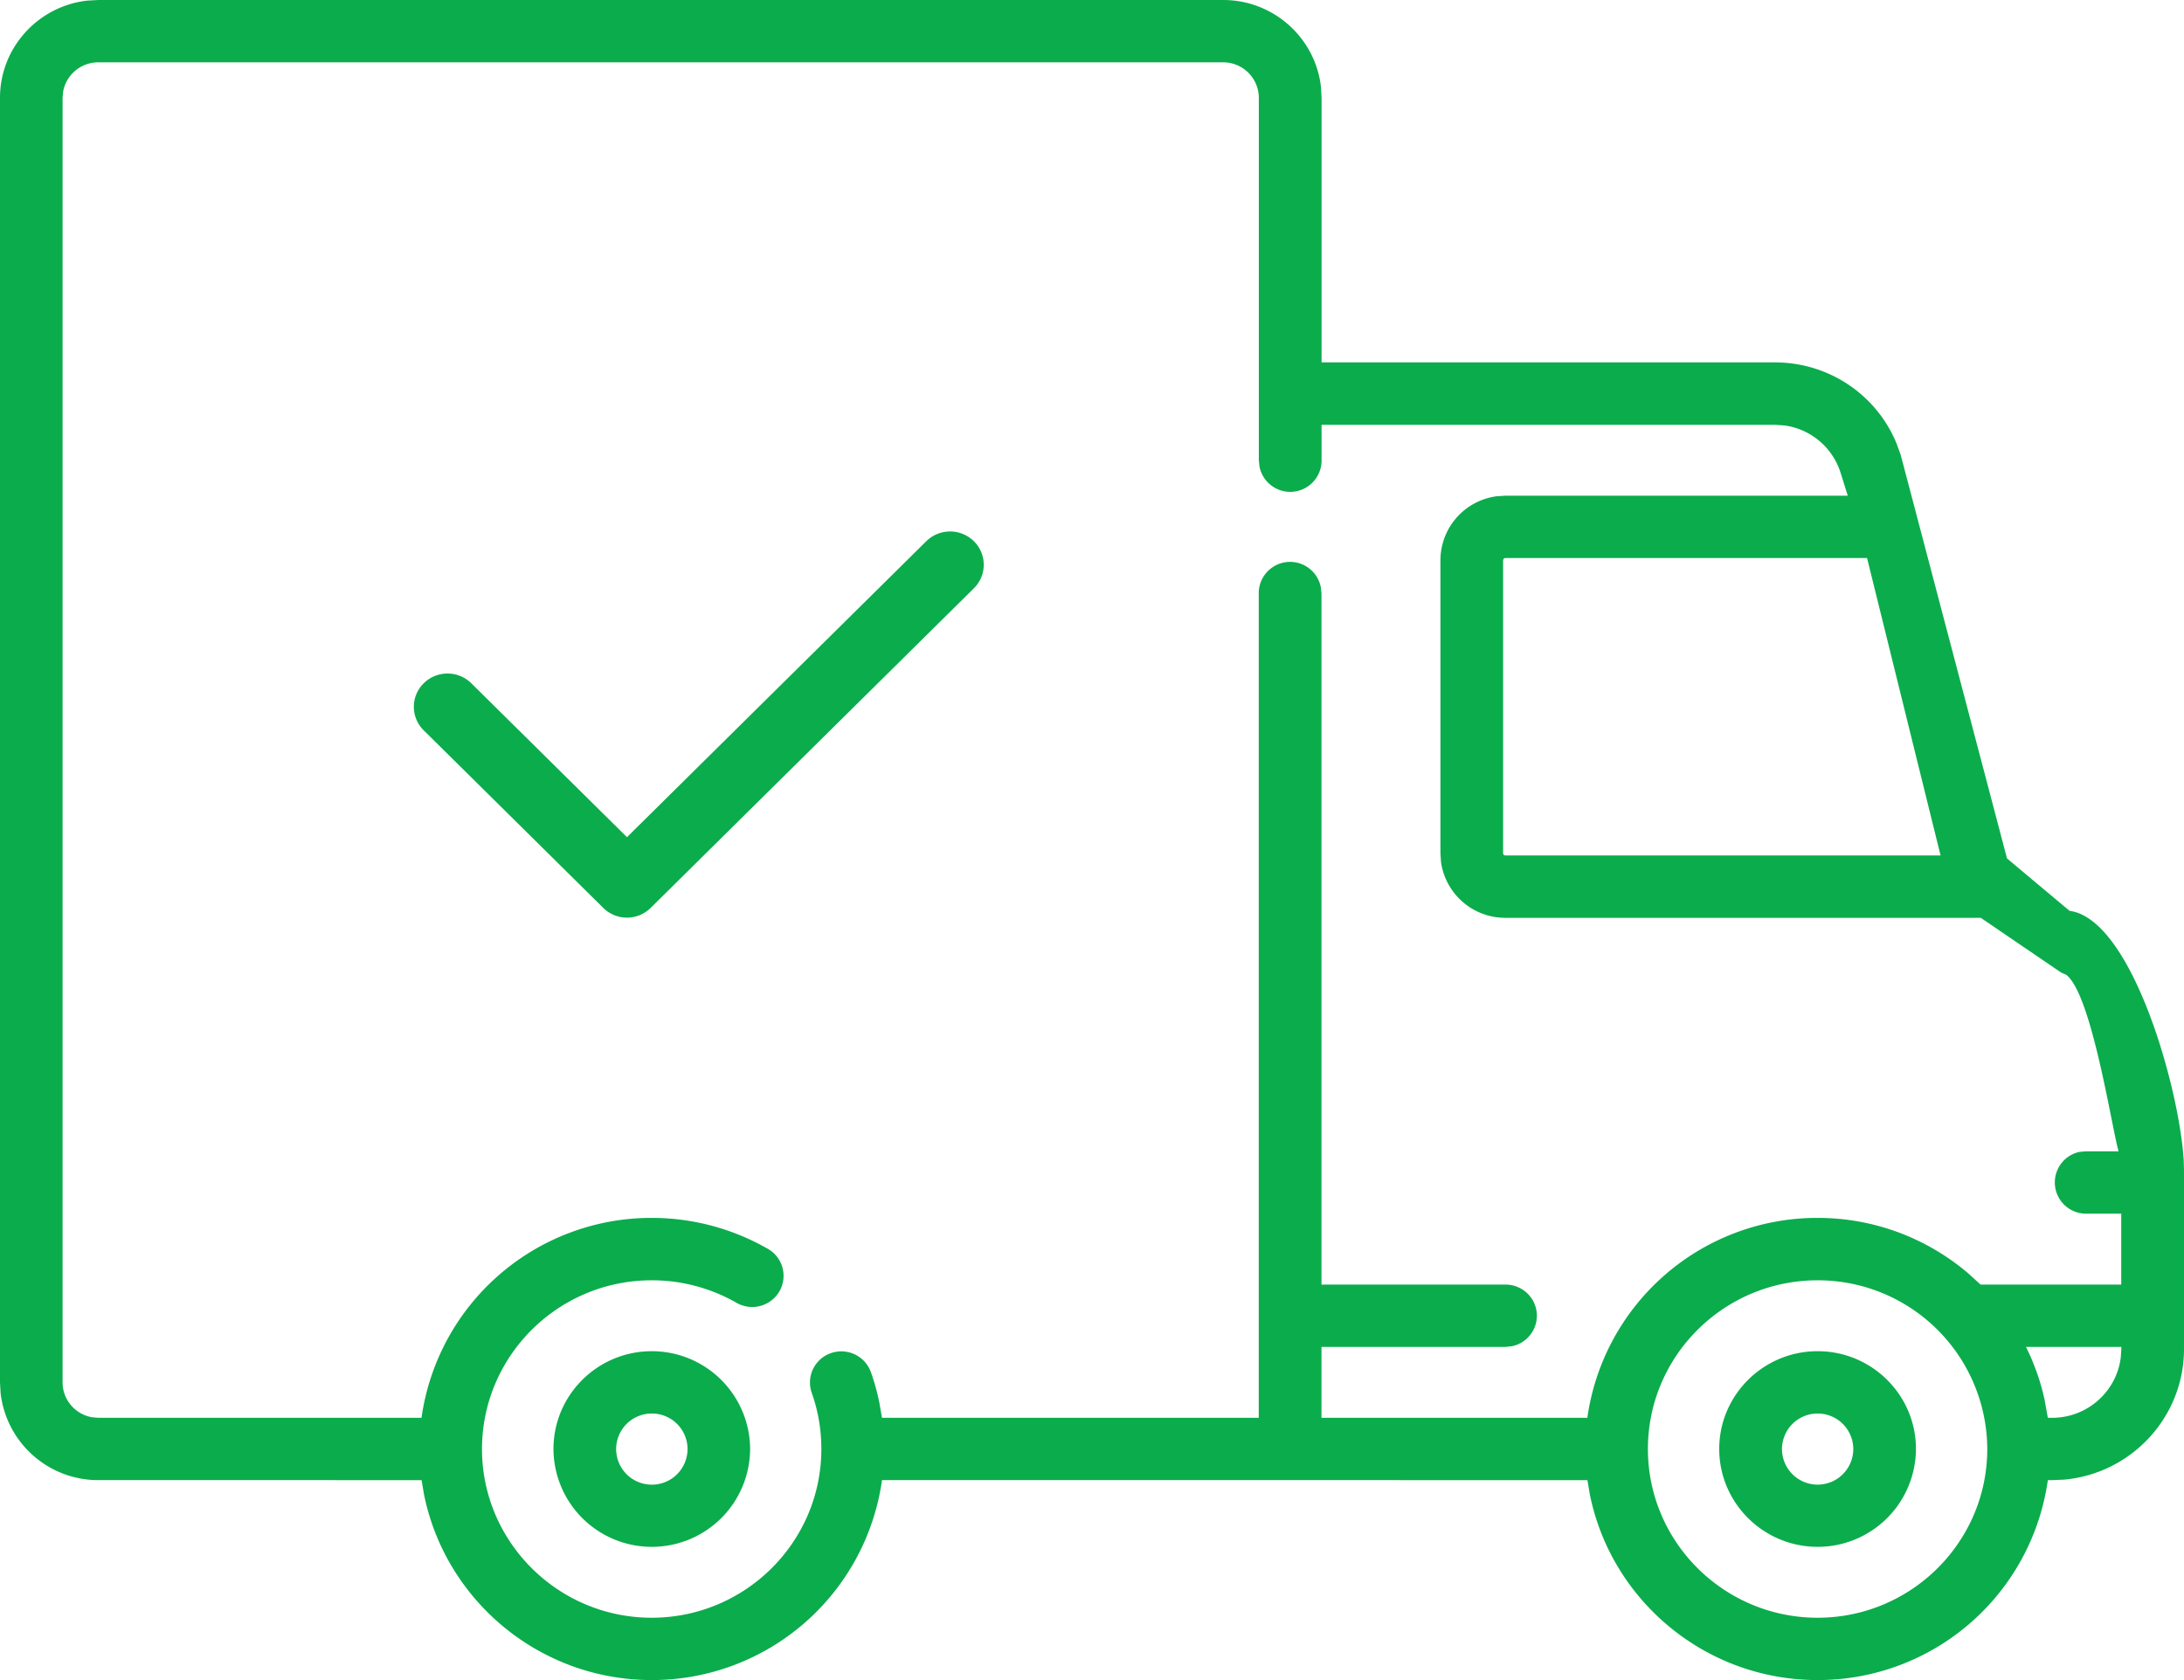 <svg xmlns="http://www.w3.org/2000/svg" width="26" height="20" viewBox="0 0 26 20">
    <path fill="#0BAC4C" d="M14.562 0c.602 0 1.1.455 1.164 1.038l.007.126v3.15h5.395c.643 0 1.21.383 1.45.965l.05.138 1.265 4.802.745.624c.743.098 1.31 2.119 1.359 2.976l.003.11v2.13c0 .813-.628 1.483-1.427 1.555l-.143.006h-.051a2.765 2.765 0 01-2.74 2.38c-1.341 0-2.461-.953-2.713-2.214l-.028-.166H10.5A2.765 2.765 0 017.76 20c-1.341 0-2.461-.953-2.713-2.214l-.028-.166H1.171a1.17 1.17 0 01-1.164-1.037L0 16.456V1.164C0 .565.458.07 1.043.007L1.171 0h13.39zm0 .742H1.17a.425.425 0 00-.418.346l-.007.076v15.292c0 .207.15.38.349.415l.076.007h3.848a2.765 2.765 0 012.74-2.38c.487 0 .965.128 1.384.369a.37.37 0 01.136.507.375.375 0 01-.51.135 2.025 2.025 0 00-1.01-.268c-1.113 0-2.019.9-2.02 2.009.001 1.107.907 2.008 2.02 2.008 1.114 0 2.02-.901 2.02-2.009 0-.229-.038-.453-.114-.667a.37.37 0 01.228-.474.374.374 0 01.476.227c.042.118.075.238.1.36l.032.183h4.485V7.065a.373.373 0 01.739-.075l.008.075v8.227h2.19c.207 0 .374.166.374.37 0 .18-.128.33-.298.364l-.075.008h-2.191v.844h3.165a2.765 2.765 0 012.74-2.38c.687 0 1.316.251 1.8.665l.141.129h1.675v-.844h-.425a.372.372 0 01-.075-.735l.075-.007h.393c-.083-.29-.322-1.88-.625-2.103l-.058-.025-.957-.652H17.92a.772.772 0 01-.765-.664l-.007-.104v-3.49a.77.77 0 01.667-.76l.105-.007h4.077l-.083-.266a.817.817 0 00-.667-.57l-.12-.008h-5.394v.422a.373.373 0 01-.739.075l-.008-.075V1.164a.424.424 0 00-.424-.422zm7.076 14.499c-1.114 0-2.02.9-2.02 2.008s.906 2.009 2.02 2.009c1.114 0 2.02-.901 2.02-2.009a2.017 2.017 0 00-2.02-2.008zm-13.879.844a1.17 1.17 0 011.171 1.164 1.17 1.17 0 01-1.17 1.165 1.17 1.17 0 01-1.171-1.165c0-.642.525-1.164 1.17-1.164zm13.88 0c.645 0 1.17.522 1.17 1.164a1.17 1.17 0 01-1.17 1.165c-.646 0-1.172-.523-1.172-1.165s.526-1.164 1.171-1.164zm-13.88.742a.424.424 0 00-.424.422.424.424 0 00.85 0 .424.424 0 00-.426-.422zm13.88 0a.424.424 0 00-.425.422.424.424 0 00.849 0 .424.424 0 00-.425-.422zm3.615-.793h-1.135c.097.196.172.404.22.623l.04.221h.051c.42 0 .766-.313.817-.716l.007-.103v-.025zM11.027 6.443a.404.404 0 01.567 0 .393.393 0 010 .56l-3.847 3.804a.401.401 0 01-.566 0L5.044 8.694a.393.393 0 010-.56.404.404 0 01.567 0l1.853 1.832zm11.2.2H17.92a.026.026 0 00-.022.013l-.004.013v3.49c0 .009.005.017.013.021l.013.004h5.182l-.875-3.54z"/>
</svg>
